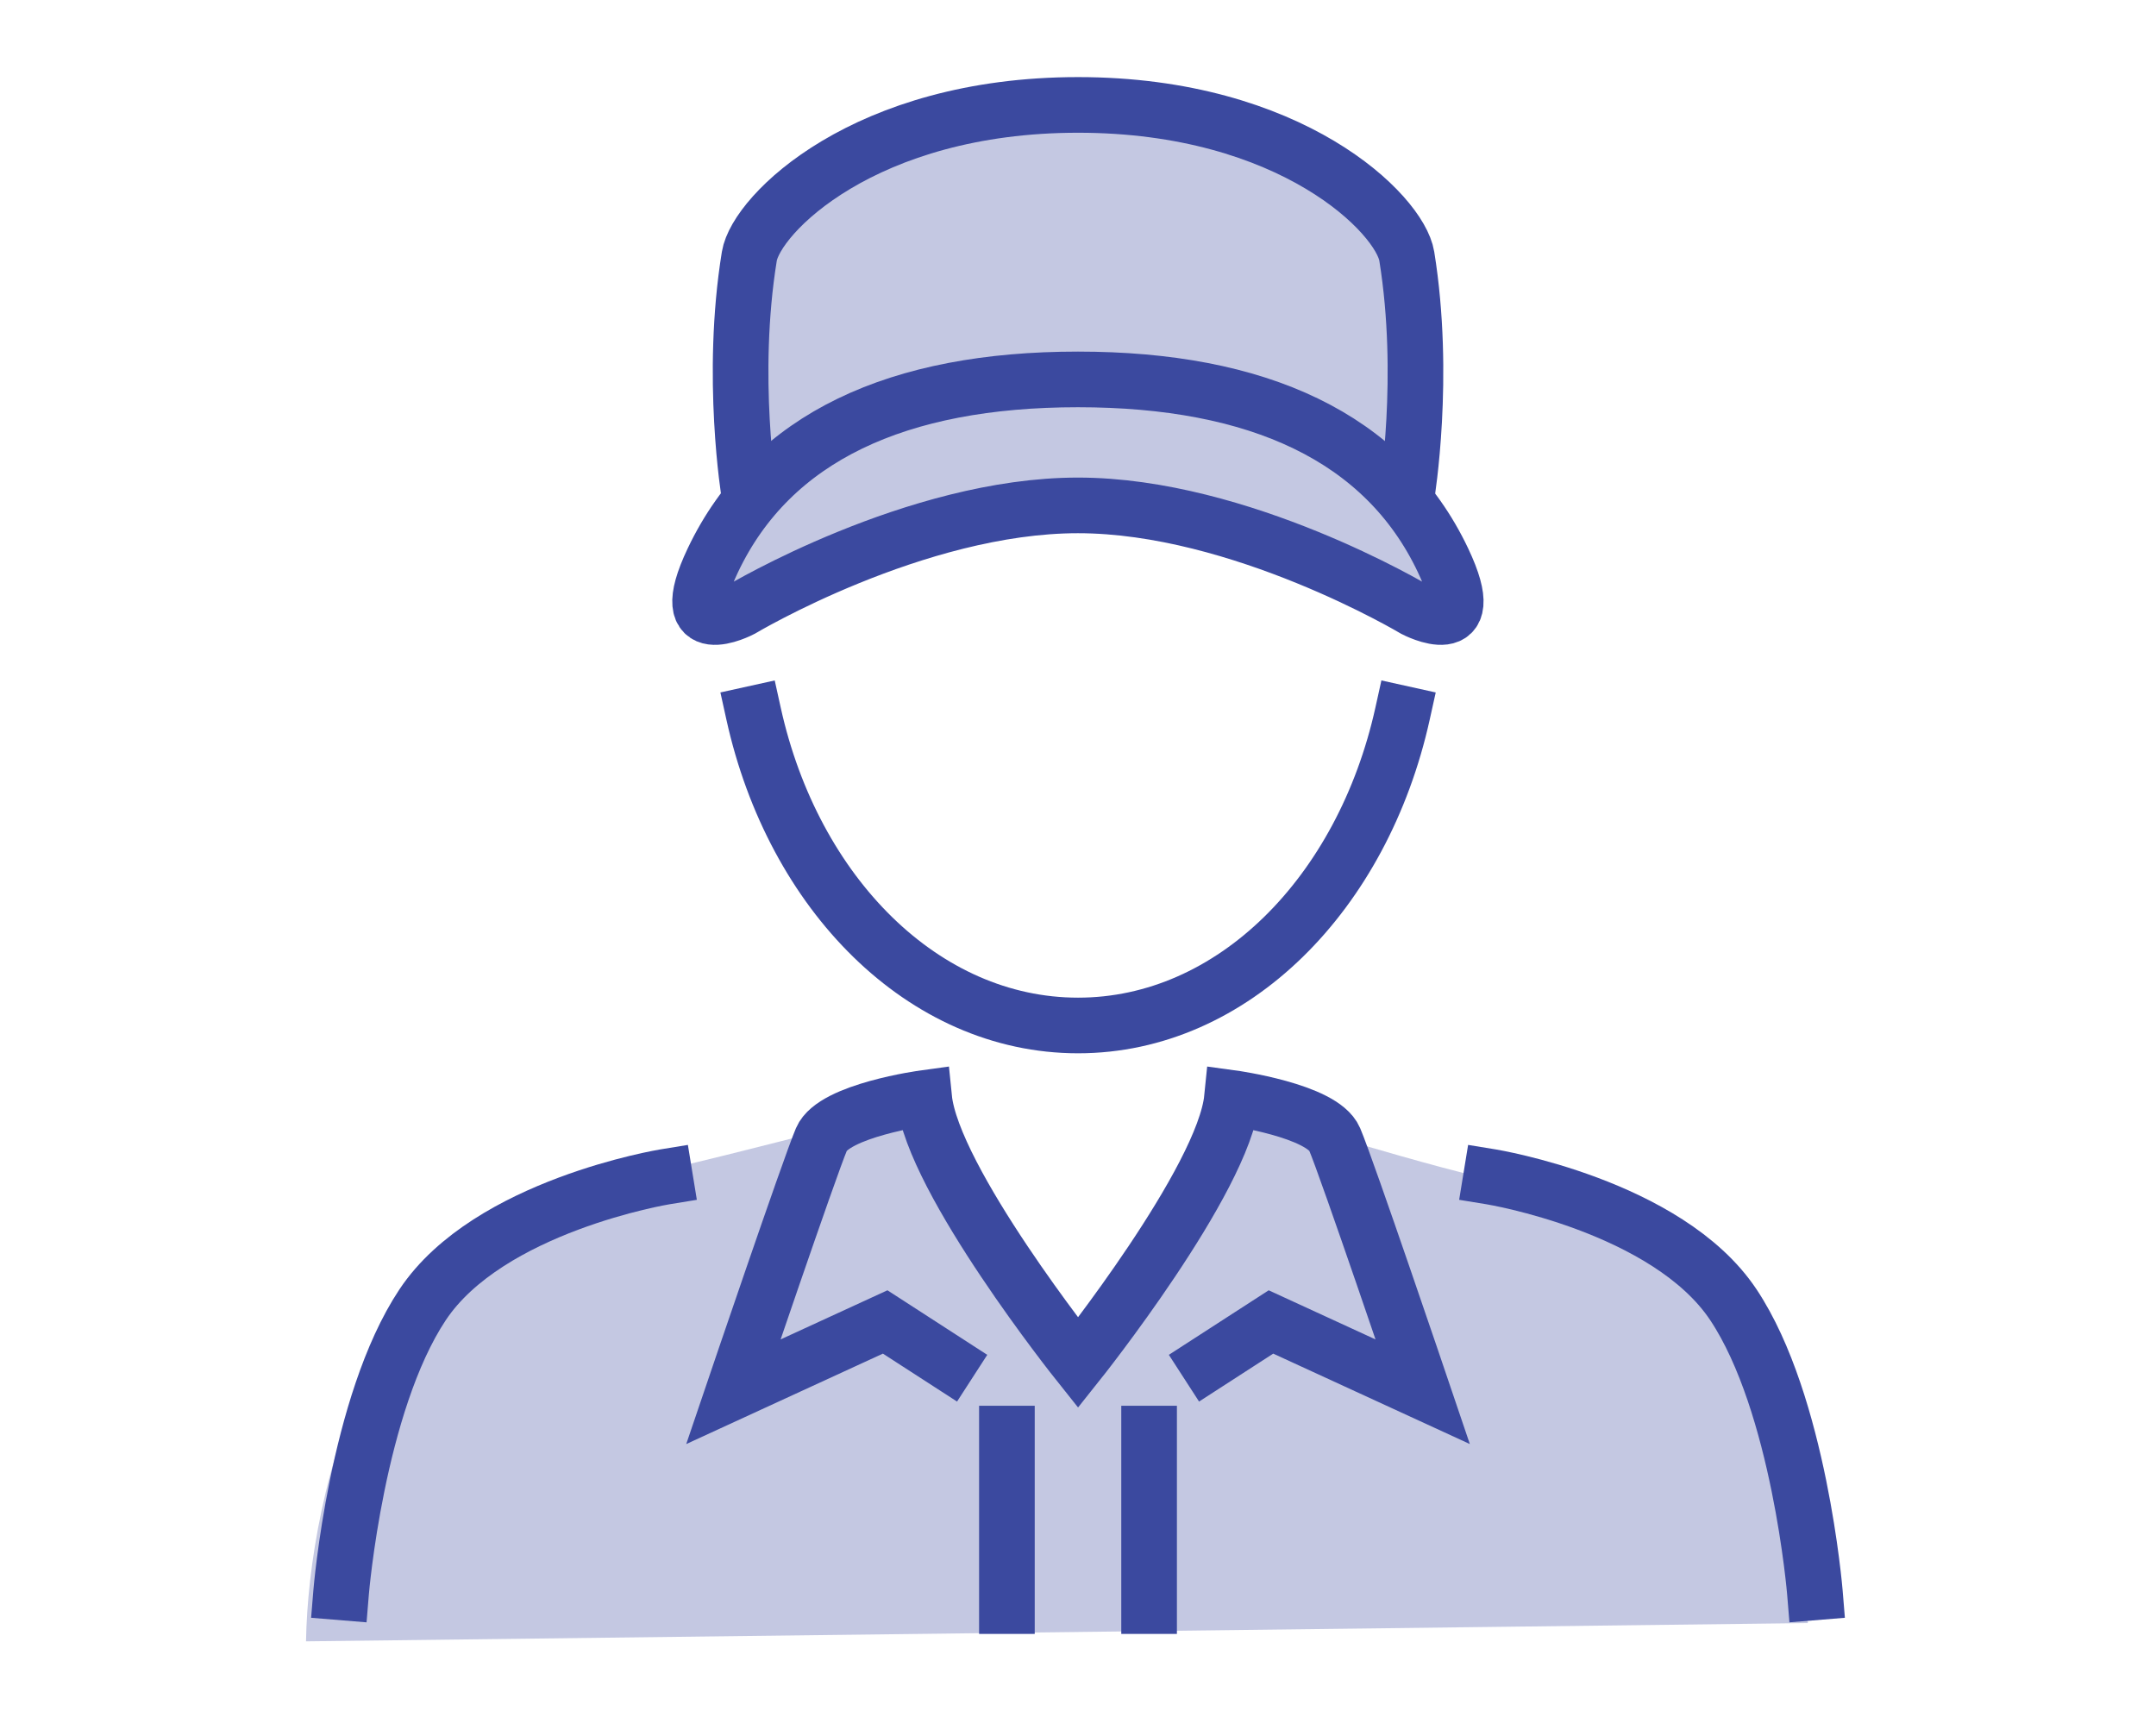 <svg width="155" height="123" viewBox="0 0 155 123" fill="none" xmlns="http://www.w3.org/2000/svg">
<g clip-path="url(#clip0_354_17471)">
<path d="M44.647 84.751C26.951 86.151 22.176 107.5 22 118L129.967 116.687C130.81 93.238 115.22 85.626 107.32 84.751C105.649 84.751 88.5 79.5 88.5 79.5L77.5 98L66 79.5C66 79.5 46.618 84.595 44.647 84.751Z" fill="#C4C8E2"/>
<path d="M47.802 84.606C47.802 84.606 35.125 86.675 30.381 93.805C25.638 100.935 24.524 114.477 24.524 114.477" stroke="#3B499F" stroke-width="4" stroke-linecap="square"/>
<path d="M107.198 84.606C107.198 84.606 119.875 86.675 124.619 93.805C129.362 100.935 130.476 114.477 130.476 114.477" stroke="#3B499F" stroke-width="4" stroke-linecap="square"/>
<path d="M101.146 35.548C101.146 35.548 102.539 27.083 101.137 18.424C100.648 15.4 92.849 7.543 77.504 7.543C62.16 7.543 54.369 15.4 53.871 18.424C52.462 27.083 53.863 35.548 53.863 35.548" fill="#C4C8E2"/>
<path d="M101.146 35.548C101.146 35.548 102.539 27.083 101.137 18.424C100.648 15.4 92.849 7.543 77.504 7.543C62.16 7.543 54.369 15.4 53.871 18.424C52.462 27.083 53.863 35.548 53.863 35.548" stroke="#3B499F" stroke-width="4" stroke-linecap="square"/>
<path d="M103.737 40.27C99.525 31.408 90.409 27.277 77.496 27.277C64.582 27.277 55.466 31.408 51.254 40.27C48.326 46.42 53.297 43.81 53.297 43.81C53.297 43.81 65.806 36.334 77.496 36.334C89.186 36.334 101.694 43.81 101.694 43.81C101.694 43.81 106.657 46.42 103.737 40.27Z" fill="#C4C8E2" stroke="#3B499F" stroke-width="4" stroke-linecap="square"/>
<path d="M68.211 97.996L63.637 95.039L52.723 100.057C52.723 100.057 58.184 83.964 59.062 81.894C59.948 79.825 66.439 78.938 66.439 78.938C67.03 84.843 77.504 97.979 77.504 97.979C77.504 97.979 87.979 84.843 88.57 78.938C88.57 78.938 95.06 79.825 95.947 81.894C96.833 83.964 102.285 100.057 102.285 100.057L91.372 95.039L86.797 97.996" stroke="#3B499F" stroke-width="4" stroke-linecap="square"/>
<path d="M72.389 103.064V115.466" stroke="#3B499F" stroke-width="4" stroke-linecap="square"/>
<path d="M82.611 103.064V115.466" stroke="#3B499F" stroke-width="4" stroke-linecap="square"/>
<path d="M54.175 51.303C57.028 64.237 66.388 73.724 77.504 73.724C88.62 73.724 97.972 64.237 100.833 51.303" stroke="#3B499F" stroke-width="4" stroke-linecap="square"/>
</g>
<defs>
<clipPath id="clip0_354_17471">
<rect width="111" height="113" fill="white" transform="translate(22 5)"/>
</clipPath>
</defs>
</svg>

